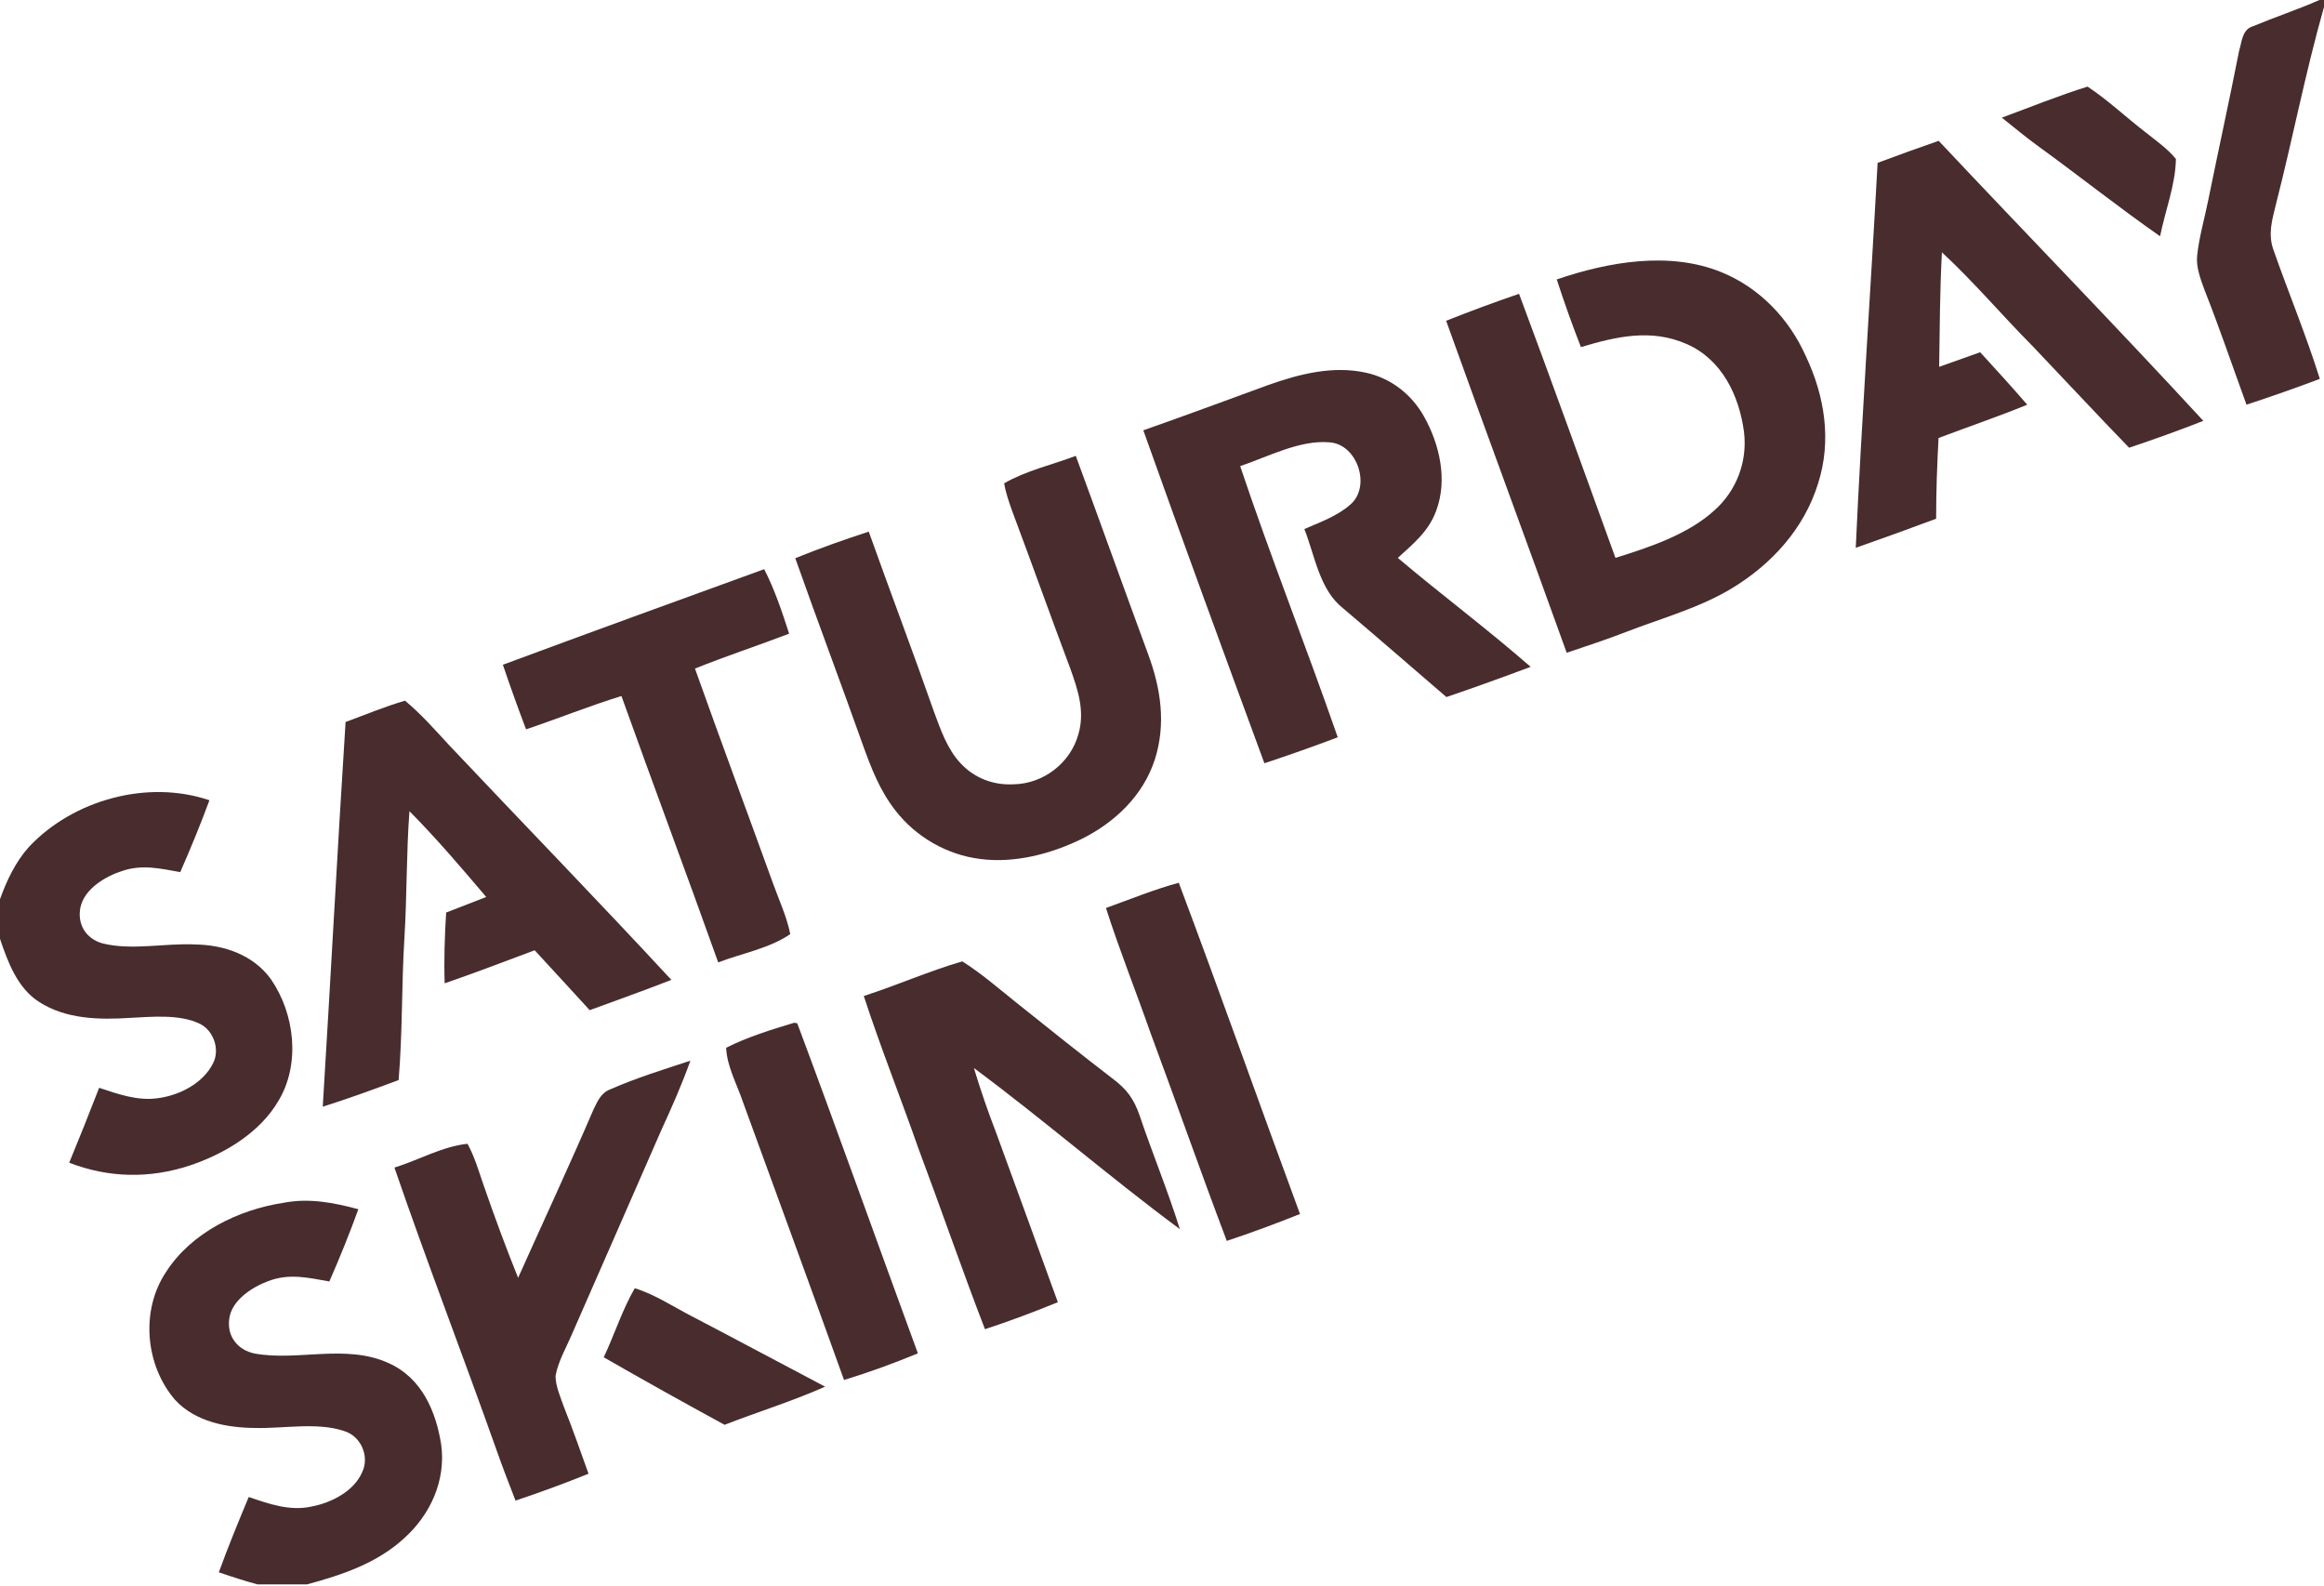 <?xml version="1.0" encoding="utf-8"?>
<svg xmlns="http://www.w3.org/2000/svg" fill="none" height="902" viewBox="0 0 1322 902" width="1322">
<path d="M1319.41 0H1322V3.991C1311.48 40.938 1304.23 78.785 1294.71 115.997C1292.52 125.088 1289.95 133.096 1293.31 142.32C1301.91 166.793 1311.87 190.738 1319.62 215.502C1305.82 220.735 1291.91 225.571 1277.92 230.196C1270.05 208.604 1262.67 186.826 1254.23 165.445C1251.96 159.235 1249.13 152.099 1249.84 145.439C1250.96 134.761 1254.1 124.216 1256.19 113.671C1261.93 85.445 1268.12 57.298 1273.69 29.019C1275.25 23.971 1275.41 16.835 1281.39 15.012C1293.97 9.779 1306.9 5.497 1319.41 0Z" fill="#482C2E"/>
<path d="M1187.5 49.262C1199 56.873 1209.37 66.678 1220.34 75.136C1226.23 79.867 1232.98 84.518 1237.76 90.412C1237.52 105.159 1231.65 119.933 1228.75 134.389C1205.14 117.898 1182.74 100.058 1159.45 83.17C1152.33 78.016 1145.59 72.387 1138.74 66.916C1154.95 60.943 1171.03 54.415 1187.5 49.262Z" fill="#482C2E"/>
<path d="M1102.81 80.106C1152.84 133.333 1203.87 185.663 1253.36 239.393C1239.4 244.864 1225.36 249.912 1211.14 254.669C1192.73 235.666 1174.73 216.294 1156.48 197.133C1138.95 179.505 1122.91 160.423 1104.66 143.535C1103.45 165.233 1103.45 186.931 1103.08 208.656C1110.88 205.934 1118.65 203.132 1126.42 200.357C1135.44 210.242 1144.45 220.073 1153.18 230.196C1136.55 237.014 1119.52 242.776 1102.73 249.145C1101.91 264.448 1101.36 279.75 1101.36 295.052C1086.15 300.708 1070.95 306.258 1055.64 311.597C1059 238.574 1064.1 165.63 1068.07 92.633C1079.6 88.325 1091.18 84.123 1102.81 80.106Z" fill="#482C2E"/>
<path d="M979.392 154.899C1000.97 163.753 1017.62 181.196 1027.12 202.339C1037.98 225.174 1042.05 250.546 1034.2 275.045C1026.27 300.708 1007.84 320.9 985.156 334.643C966.7 345.796 945.39 351.584 925.322 359.327C914.085 363.688 902.636 367.468 891.214 371.3C868.555 308.267 845.262 245.498 822.629 182.465C836.351 177.02 850.127 171.893 864.113 167.136C882.753 217.06 900.786 267.249 918.95 317.332C938.172 311.306 960.064 304.117 975.214 290.321C987.852 279.063 994.092 262.597 992.083 245.762C989.333 225.042 979.577 204.533 959.509 195.706C939.203 186.799 919.532 191.424 899.305 197.423C894.308 184.738 889.786 171.919 885.556 158.943C914.904 148.926 949.805 142.742 979.392 154.899Z" fill="#482C2E"/>
<path d="M777.098 212.015C791.217 215.133 802.983 224.304 810.016 236.858C818.953 252.768 823.553 272.934 816.97 290.535C812.686 302.243 804.014 309.221 795.13 317.334C820.01 338.372 846.186 357.876 870.696 379.31C854.805 385.257 838.862 391.018 822.786 396.489C803.247 379.68 783.814 362.792 764.142 346.116C750.605 335.597 748.067 316.356 741.986 300.922C750.79 297.116 761.049 293.39 768.241 286.915C780.112 276.554 772.048 252.53 756.21 251.605C739.5 250.099 721.151 259.851 705.472 265.137C722.817 316.938 743.043 367.787 760.97 419.377C747.168 424.61 733.261 429.499 719.247 434.15C696.059 371.117 672.898 308.031 650.371 244.76C674.167 236.435 697.804 227.634 721.468 218.992C739.209 212.702 758.273 207.839 777.098 212.015Z" fill="#482C2E"/>
<path d="M611.954 259.297C625.861 296.985 639.346 334.804 653.253 372.492C660.366 391.812 663.327 411.924 656.955 431.931C650.318 452.546 634.111 467.927 615.021 477.336C597.676 485.767 577.159 491.105 557.831 488.621C538.768 486.322 521.027 476.12 509.314 460.976C500.483 449.638 495.644 437.058 490.832 423.712C478.221 388.244 464.948 353.014 452.389 317.52C466.137 311.917 480.071 307.001 494.19 302.403C506.353 336.522 519.229 370.404 531.206 404.603C534.961 414.805 538.9 426.275 546.542 434.283C554.341 442.635 565.102 446.705 576.472 446.123C593.472 445.885 608.94 434.045 613.435 417.633C617.268 404.577 613.17 392.367 608.781 380.13C597.65 350.503 587.021 320.691 575.916 291.064C574.013 285.752 572.162 280.519 571.21 274.916C583.557 267.754 598.258 264.477 611.954 259.297Z" fill="#482C2E"/>
<path d="M434.7 323.754C440.755 335.515 444.827 347.91 448.899 360.437C431.105 367.23 413.02 373.176 395.331 380.285C409.767 420.88 424.812 461.264 439.46 501.753C442.897 511.426 447.55 521.258 449.533 531.327C437.715 539.494 421.903 542.269 408.551 547.422C390.493 496.811 371.615 446.49 353.503 395.905C335.18 401.561 317.413 408.749 299.248 414.855C294.621 402.671 290.232 390.434 286.055 378.118C335.471 359.777 385.152 341.752 434.7 323.754Z" fill="#482C2E"/>
<path d="M230.398 398.551C239.705 406.321 247.32 415.016 255.49 423.87C297.556 468.429 340.283 512.407 381.9 557.362C366.512 563.388 350.965 568.886 335.445 574.594C324.974 563.256 314.663 551.812 304.14 540.527C287.112 546.897 270.164 553.398 252.952 559.318C252.502 545.866 252.952 532.493 253.798 519.067C261.386 516.08 269.001 513.2 276.589 510.213C262.47 493.589 248.272 476.913 232.91 461.399C231.112 485.555 231.535 509.737 230.028 533.867C228.389 560.693 229.024 587.544 226.75 614.343C212.472 619.656 198.168 624.915 183.6 629.487C188.094 556.57 191.928 483.573 196.582 410.682C207.792 406.585 218.923 401.881 230.398 398.551Z" fill="#482C2E"/>
<path d="M119.139 455.211C114.009 469.033 108.457 482.591 102.534 496.07C91.218 494.061 81.118 491.577 69.749 495.33C60.151 498.369 48.227 505.347 45.794 515.918C43.785 525.565 48.703 533.837 58.168 536.559C74.746 540.814 93.968 536.348 111.101 537.22C127.52 537.484 144.098 543.166 154.039 556.883C167.682 576.546 171.04 605.169 158.402 626.153C147.773 644.389 127.547 656.388 107.981 662.943C85.216 670.475 61.764 670.078 39.369 661.357C45.186 647.217 50.897 633.025 56.397 618.753C67.21 622.348 78.395 626.338 89.949 624.647C102.191 622.982 115.516 616.243 121.201 604.799C125.326 596.817 121.386 585.717 113.137 582.096C101.715 576.81 86.327 578.37 74.032 578.978C56.476 580.114 37.439 579.771 22.183 569.86C9.941 562.063 4.415 547.157 0 534.022V511.452C3.807 500.827 8.91 490.097 16.525 481.666C41.722 454.894 84.106 443.265 119.139 455.211Z" fill="#482C2E"/>
<path d="M670.545 502.121C694.05 564.626 716.339 627.844 739.5 690.533C725.751 696.03 711.897 701.158 697.857 705.836C683.024 666.668 669.17 627.104 654.575 587.83C646.22 563.991 636.834 540.549 629.113 516.472C642.809 511.556 656.584 505.9 670.545 502.121Z" fill="#482C2E"/>
<path d="M547.388 546.844C557.964 553.451 567.773 562.014 577.529 569.811C596.09 584.716 614.704 599.543 633.582 614.053C641.065 619.761 645.004 625.206 648.124 634.112C655.474 655.916 664.279 677.165 671.153 699.127C631.308 669.659 593.79 637.019 553.998 607.498C557.726 619.92 561.956 632.104 566.61 644.208C578.428 676.346 590.035 708.536 601.748 740.7C588.105 746.277 574.33 751.483 560.29 756.056C547.203 722.121 535.357 687.71 522.587 653.643C512.381 624.519 500.933 595.843 491.361 566.533C510.213 560.455 528.404 552.367 547.388 546.844Z" fill="#482C2E"/>
<path d="M451.754 581.754L453.525 582.071C476.819 644.391 499.187 707.292 522.137 769.796C508.283 775.531 494.481 780.553 480.124 784.94C461.14 732.135 441.839 679.435 422.591 626.736C419.286 616.878 413.442 606.412 413.072 595.973C425.261 589.841 438.693 585.692 451.754 581.754Z" fill="#482C2E"/>
<path d="M392.741 603.32C387.902 616.826 382.139 629.881 376.163 642.884C359.321 681.55 342.293 720.136 325.398 758.776C322.146 766.466 317.44 774.421 316.012 782.694C316.065 788.508 318.762 794.507 320.666 799.952C325.663 812.611 330.237 825.429 334.785 838.274C321.062 843.798 307.261 848.898 293.247 853.55C289.546 844.035 285.871 834.521 282.486 824.901C263.449 771.224 242.879 717.996 224.371 664.133C238.067 659.931 251.684 652.055 265.935 650.602C269.927 657.79 272.333 666.168 275.03 673.939C281.191 691.725 287.668 709.38 294.728 726.823C309.032 694.923 323.786 663.208 337.614 631.097C340.02 626.234 341.791 621.688 347.211 619.601C361.938 613.125 377.459 608.342 392.741 603.32Z" fill="#482C2E"/>
<path d="M161.232 684.166C175.853 681.338 189.734 684.061 203.853 687.814C198.803 701.715 193.303 715.352 187.354 728.911C175.351 726.796 164.642 724.153 152.691 728.673C143.279 732.135 131.275 739.852 130.323 750.847C129.318 760.493 135.4 767.946 144.759 769.875C168.978 774.448 196.688 764.22 221.065 775.346C239.811 783.671 248.061 802.727 250.995 821.888C253.692 842.053 244.888 861.452 230.055 874.825C214.508 889.202 194.678 895.783 174.637 901.228H146.504C139.075 899.219 131.751 896.84 124.48 894.33C129.742 879.873 135.558 865.707 141.481 851.515C153.114 855.453 164.801 859.655 177.254 856.933C188.412 854.792 201.235 848.37 205.995 837.454C210.384 828.389 205.307 816.734 195.577 813.933C180.374 808.858 161.311 812.638 145.42 812.241C129.133 812.162 111.207 808.805 99.653 796.331C82.573 776.588 79.823 745.402 94.471 723.493C108.854 701.107 135.532 688.104 161.232 684.166Z" fill="#482C2E"/>
<path d="M361.092 732.746C372.329 736.208 382.878 743.186 393.296 748.577C418.731 761.818 443.981 775.429 469.363 788.749C450.67 797.074 431.21 803.021 412.174 810.447C389.118 797.893 366.195 785.102 343.43 772.046C349.564 759.096 353.926 745.115 361.092 732.746Z" fill="#482C2E"/>
</svg>